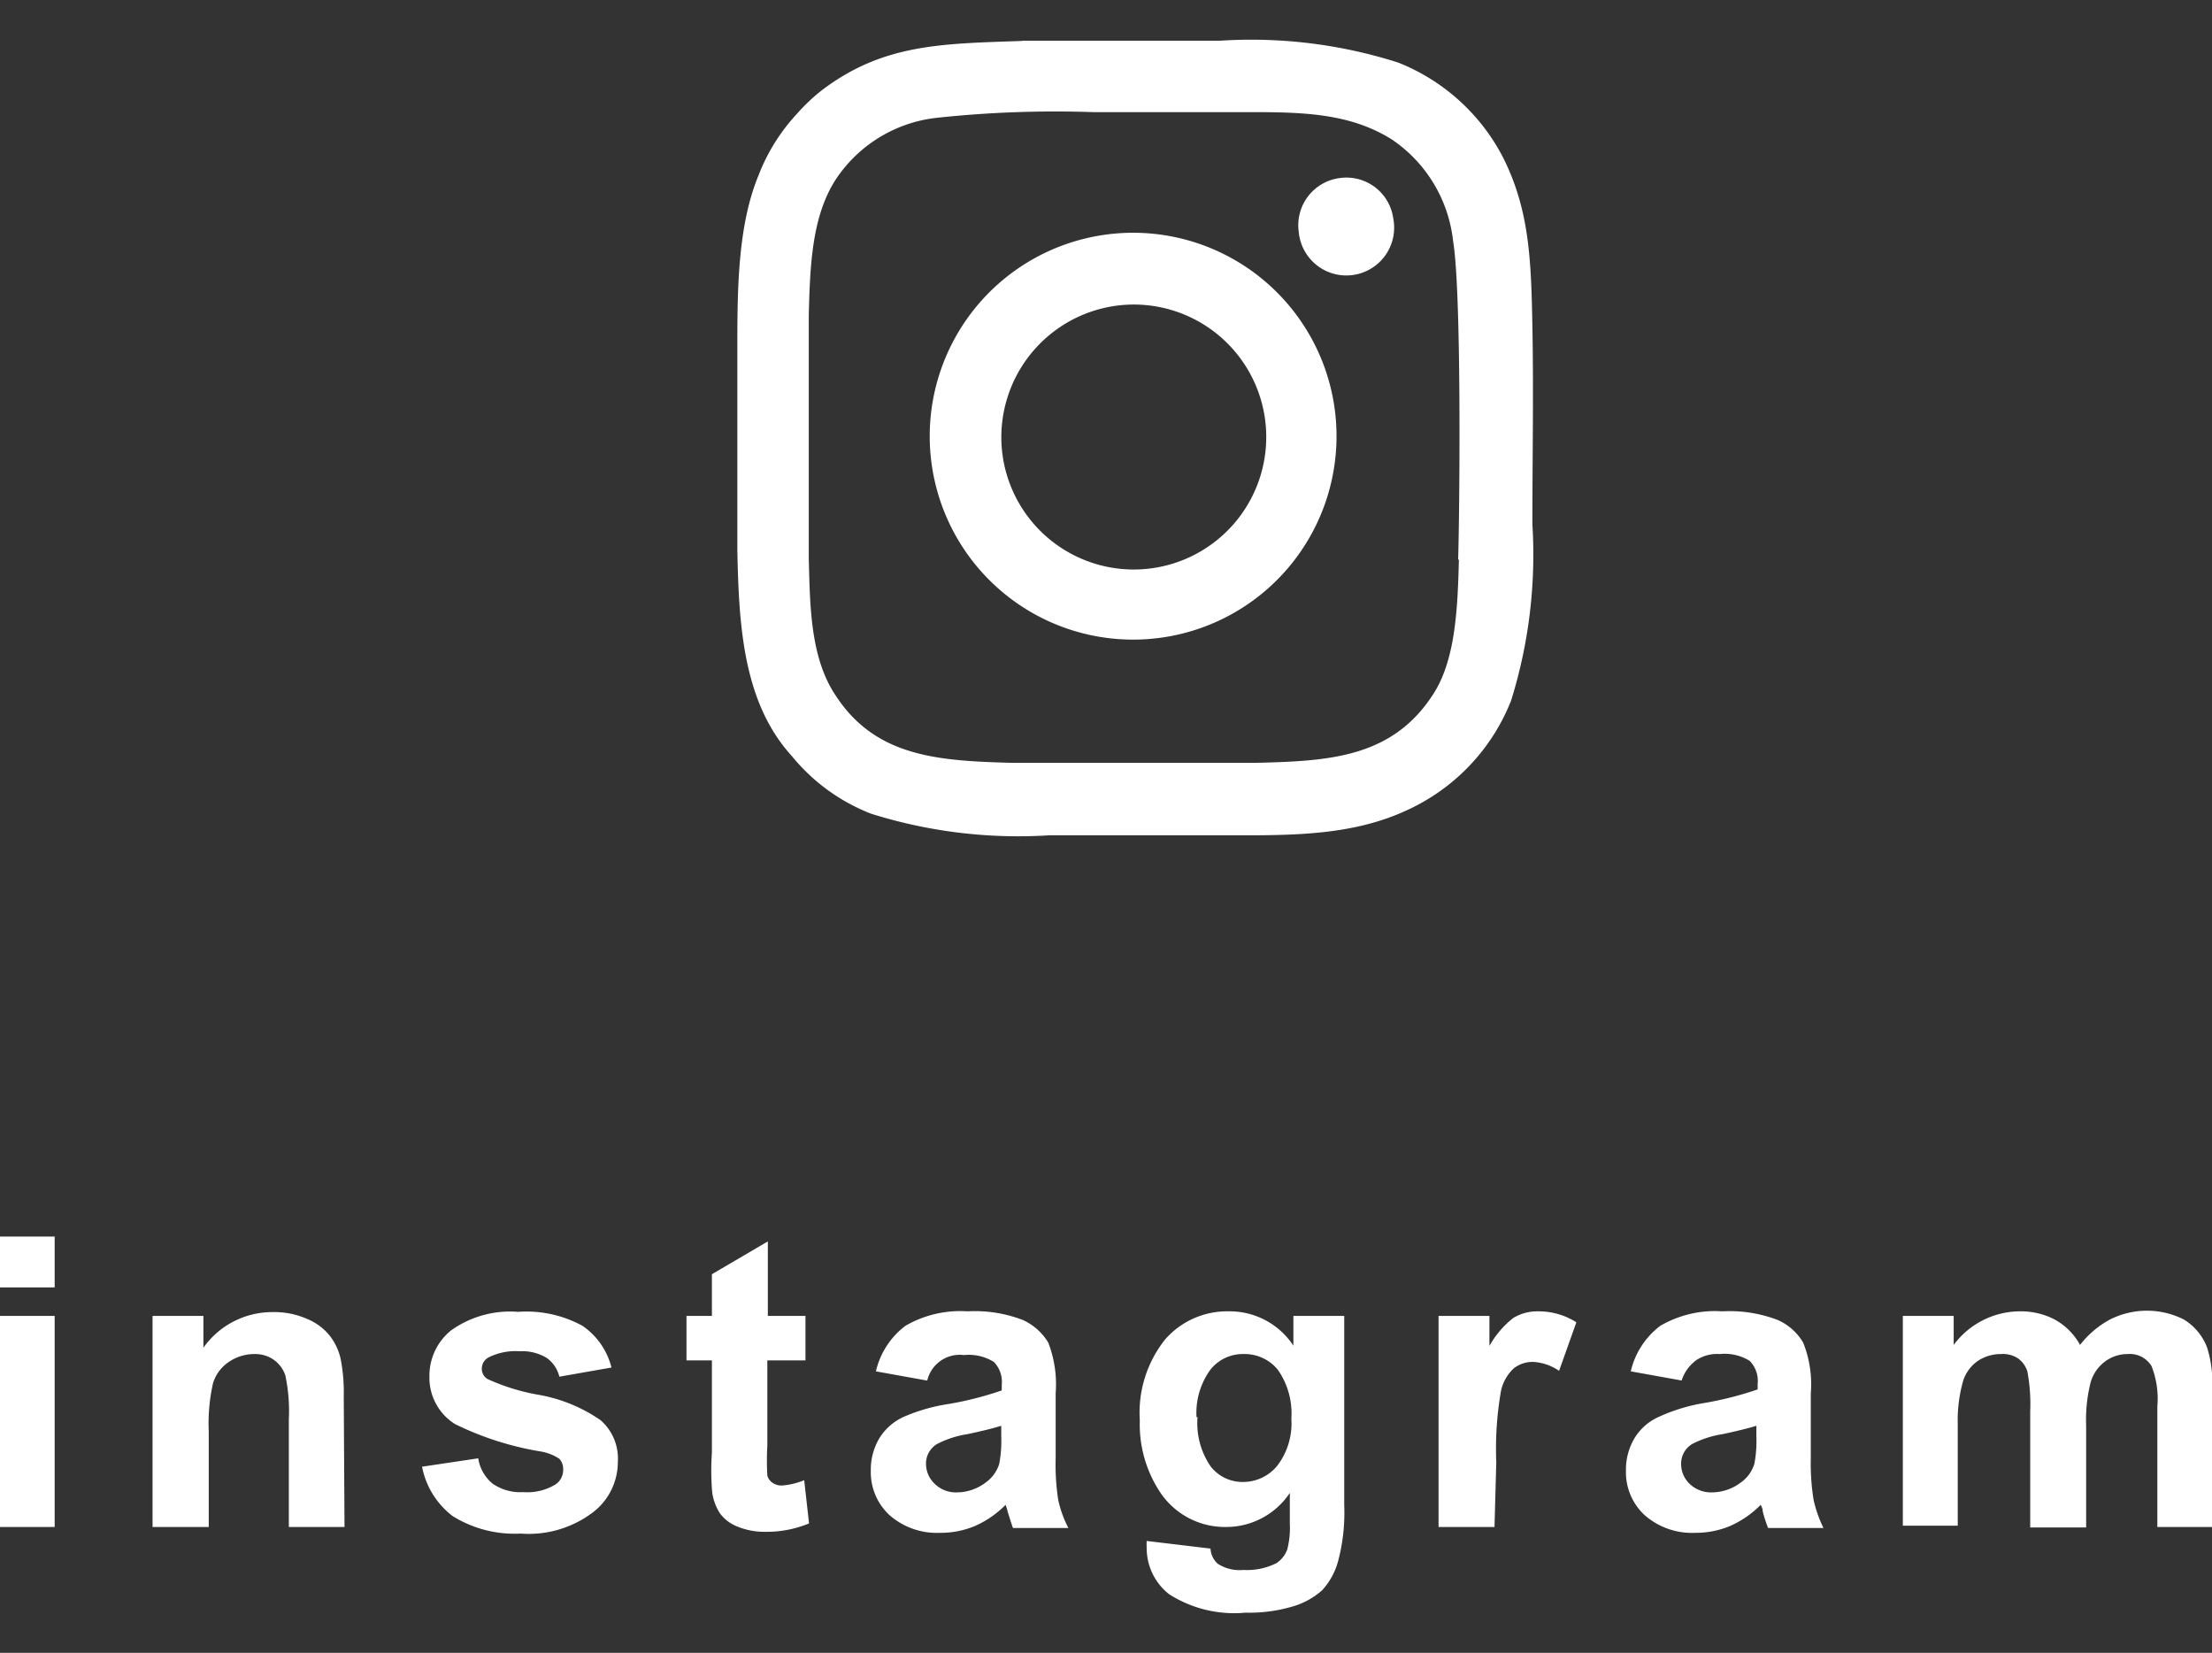 <svg id="圖層_1" data-name="圖層 1" xmlns="http://www.w3.org/2000/svg" viewBox="0 0 87 65"><rect x="0" y="0" width="87" height="65" fill="#333333" stroke="none"/><defs><style>.cls-1,.cls-2{fill:#fff;}.cls-1{fill-rule:evenodd;}</style></defs><path class="cls-1" d="M57.38,22c-.05,1.93-.13,4-1.05,5.36-1.62,2.46-4.12,2.57-6.94,2.64q-1.61,0-3.21,0c-2.12,0-4.26,0-6.38,0-2.88-.08-5.36-.22-6.94-2.66-1-1.49-1-3.57-1.05-5.34,0-1.07,0-2.14,0-3.22,0-2.12,0-4.27,0-6.39.05-2,.13-3.89,1.06-5.33a5.48,5.48,0,0,1,4-2.43A43.65,43.65,0,0,1,43,4.41c2.11,0,4.26,0,6.36,0s3.81.1,5.36,1.06a5.54,5.54,0,0,1,2.43,4c.34,2,.26,10.55.2,12.55ZM52.71,7a1.87,1.87,0,0,0-1.63,2.11,1.88,1.88,0,1,0,3.72-.51A1.86,1.86,0,0,0,52.71,7ZM44.1,12a5.21,5.21,0,1,1-4.69,5.72A5.22,5.22,0,0,1,44.1,12Zm-7.5,5.88a8,8,0,1,0,7.32-8.7,8,8,0,0,0-7.32,8.7ZM40.21,1.61c-3.13.11-5.45.1-7.86,1.92a7.11,7.11,0,0,0-1,.94,7.52,7.52,0,0,0-1.51,2.41C29,8.9,29,11.47,29,13.82c0,2.59,0,5.22,0,7.81.06,2.95.22,6,2.15,8.11A7.54,7.54,0,0,0,34.26,32a19.31,19.31,0,0,0,7,.85c2.59,0,5.21,0,7.8,0s4.67-.14,6.65-1.17a7.94,7.94,0,0,0,3.72-4.12,19.26,19.26,0,0,0,.84-6.94c0-2.58.05-5.22,0-7.8s-.11-4.56-1.16-6.64a7.93,7.93,0,0,0-4.12-3.72A19,19,0,0,0,48,1.6H44.08c-1.28,0-2.6,0-3.87,0Z"/><path class="cls-2" d="M0,50.63v-2H2.15v2Zm0,9.42v-8.3H2.15v8.3Z"/><path class="cls-2" d="M13.55,60.05H11.36V55.82a6.7,6.7,0,0,0-.14-1.74,1.24,1.24,0,0,0-.46-.61,1.28,1.28,0,0,0-.76-.22,1.78,1.78,0,0,0-1,.31,1.56,1.56,0,0,0-.62.83,7.18,7.18,0,0,0-.17,1.9v3.76H6v-8.3H8V53a3.32,3.32,0,0,1,2.73-1.4,3.19,3.19,0,0,1,1.33.26,2.23,2.23,0,0,1,.91.67,2.29,2.29,0,0,1,.43.92,6.83,6.83,0,0,1,.12,1.47Z"/><path class="cls-2" d="M16.6,57.68l2.21-.33a1.59,1.59,0,0,0,.57,1,1.92,1.92,0,0,0,1.2.33,2.14,2.14,0,0,0,1.28-.31.69.69,0,0,0,.29-.59.59.59,0,0,0-.15-.41,1.87,1.87,0,0,0-.74-.29A12,12,0,0,1,17.89,56a2.15,2.15,0,0,1-1-1.87,2.29,2.29,0,0,1,.85-1.81,4,4,0,0,1,2.64-.73,4.59,4.59,0,0,1,2.53.55,2.82,2.82,0,0,1,1.14,1.64L22,54.14a1.27,1.27,0,0,0-.5-.74,1.86,1.86,0,0,0-1.06-.26,2.37,2.37,0,0,0-1.24.25.5.5,0,0,0-.25.44.47.47,0,0,0,.22.4,8.2,8.2,0,0,0,2,.62,6.15,6.15,0,0,1,2.45,1,2,2,0,0,1,.68,1.64,2.49,2.49,0,0,1-1,2,4.18,4.18,0,0,1-2.82.82,4.61,4.61,0,0,1-2.68-.69A3.2,3.2,0,0,1,16.6,57.68Z"/><path class="cls-2" d="M31.68,51.75V53.5h-1.5v3.35a10.43,10.43,0,0,0,0,1.18.51.51,0,0,0,.2.28.62.62,0,0,0,.37.11,2.82,2.82,0,0,0,.88-.21l.19,1.7a4.34,4.34,0,0,1-1.73.33,2.76,2.76,0,0,1-1.07-.2,1.55,1.55,0,0,1-.7-.52,2,2,0,0,1-.31-.85A10.26,10.26,0,0,1,28,57.12V53.5H27V51.75h1V50.11l2.2-1.29v2.93Z"/><path class="cls-2" d="M36.45,54.29l-2-.36a3.13,3.13,0,0,1,1.16-1.79,4.29,4.29,0,0,1,2.44-.57,5.26,5.26,0,0,1,2.18.34,2.27,2.27,0,0,1,1,.89,4.58,4.58,0,0,1,.29,2l0,2.56a9.15,9.15,0,0,0,.1,1.62,4.41,4.41,0,0,0,.4,1.11H39.84c-.05-.14-.12-.36-.21-.65a1.68,1.68,0,0,0-.08-.26,3.93,3.93,0,0,1-1.2.83,3.49,3.49,0,0,1-1.37.27,2.82,2.82,0,0,1-2-.7,2.3,2.3,0,0,1-.73-1.75,2.42,2.42,0,0,1,.33-1.26,2.19,2.19,0,0,1,.94-.84,7,7,0,0,1,1.75-.51,13,13,0,0,0,2.13-.54v-.22a1.13,1.13,0,0,0-.31-.9,1.87,1.87,0,0,0-1.18-.27,1.31,1.31,0,0,0-1.44,1Zm2.93,1.78c-.28.09-.72.2-1.33.33a3.88,3.88,0,0,0-1.2.39.9.9,0,0,0-.43.77,1.09,1.09,0,0,0,.35.8,1.19,1.19,0,0,0,.87.33,1.89,1.89,0,0,0,1.13-.39,1.4,1.4,0,0,0,.53-.73,4.77,4.77,0,0,0,.08-1.07Z"/><path class="cls-2" d="M45.1,60.6l2.51.3a.86.86,0,0,0,.29.6,1.58,1.58,0,0,0,1,.24,2.59,2.59,0,0,0,1.29-.26,1.07,1.07,0,0,0,.44-.55,3.32,3.32,0,0,0,.1-1V58.71a3,3,0,0,1-2.48,1.34,3.06,3.06,0,0,1-2.65-1.41,4.82,4.82,0,0,1-.77-2.78,4.62,4.62,0,0,1,1-3.19,3.24,3.24,0,0,1,2.5-1.1,3,3,0,0,1,2.54,1.35V51.75h2V59.2a7.42,7.42,0,0,1-.24,2.19A2.75,2.75,0,0,1,52,62.54a3,3,0,0,1-1.17.64,6,6,0,0,1-1.84.24,4.76,4.76,0,0,1-3-.72,2.3,2.3,0,0,1-.89-1.84A2.54,2.54,0,0,1,45.1,60.6Zm2-4.87a3,3,0,0,0,.51,1.93,1.58,1.58,0,0,0,1.26.62,1.74,1.74,0,0,0,1.36-.63,2.74,2.74,0,0,0,.56-1.86,3,3,0,0,0-.53-1.92,1.68,1.68,0,0,0-1.35-.62,1.62,1.62,0,0,0-1.3.61A2.88,2.88,0,0,0,47.06,55.73Z"/><path class="cls-2" d="M58.78,60.05h-2.2v-8.3h2v1.18a3.66,3.66,0,0,1,.94-1.1,1.81,1.81,0,0,1,.95-.26A2.78,2.78,0,0,1,62,52l-.68,1.91a2,2,0,0,0-1-.35,1.2,1.2,0,0,0-.78.25,1.7,1.7,0,0,0-.51.92,13.27,13.27,0,0,0-.18,2.78Z"/><path class="cls-2" d="M66.14,54.29l-2-.36a3.13,3.13,0,0,1,1.16-1.79,4.27,4.27,0,0,1,2.44-.57,5.29,5.29,0,0,1,2.18.34,2.18,2.18,0,0,1,1,.89,4.4,4.4,0,0,1,.3,2l0,2.56a8.94,8.94,0,0,0,.11,1.62,4.78,4.78,0,0,0,.39,1.11H69.54a5.59,5.59,0,0,1-.21-.65c0-.13-.06-.21-.08-.26a3.93,3.93,0,0,1-1.2.83,3.49,3.49,0,0,1-1.37.27,2.82,2.82,0,0,1-2-.7,2.3,2.3,0,0,1-.73-1.75,2.42,2.42,0,0,1,.33-1.26,2.13,2.13,0,0,1,.94-.84A7,7,0,0,1,67,55.18a13.27,13.27,0,0,0,2.13-.54v-.22a1.13,1.13,0,0,0-.31-.9,1.87,1.87,0,0,0-1.18-.27,1.49,1.49,0,0,0-.91.23A1.6,1.6,0,0,0,66.14,54.29Zm2.94,1.78c-.28.09-.73.2-1.33.33a3.88,3.88,0,0,0-1.2.39.9.9,0,0,0-.43.77,1.08,1.08,0,0,0,.34.8,1.22,1.22,0,0,0,.88.33,1.91,1.91,0,0,0,1.13-.39,1.4,1.4,0,0,0,.53-.73,4.77,4.77,0,0,0,.08-1.07Z"/><path class="cls-2" d="M74.84,51.75h2v1.14a3.26,3.26,0,0,1,2.59-1.32,2.87,2.87,0,0,1,1.38.32,2.51,2.51,0,0,1,1,1,3.75,3.75,0,0,1,1.18-1,3.22,3.22,0,0,1,2.9,0A2.2,2.2,0,0,1,86.81,53,4.7,4.7,0,0,1,87,54.75v5.3H84.85V55.31a3.49,3.49,0,0,0-.23-1.59,1,1,0,0,0-.94-.47,1.48,1.48,0,0,0-.87.28,1.56,1.56,0,0,0-.58.82,6,6,0,0,0-.18,1.72v4h-2.2V55.5a7,7,0,0,0-.11-1.56,1,1,0,0,0-.37-.52,1.09,1.09,0,0,0-.67-.17,1.62,1.62,0,0,0-.91.27,1.52,1.52,0,0,0-.58.79A5.7,5.7,0,0,0,77,56v4H74.84Z"/></svg>